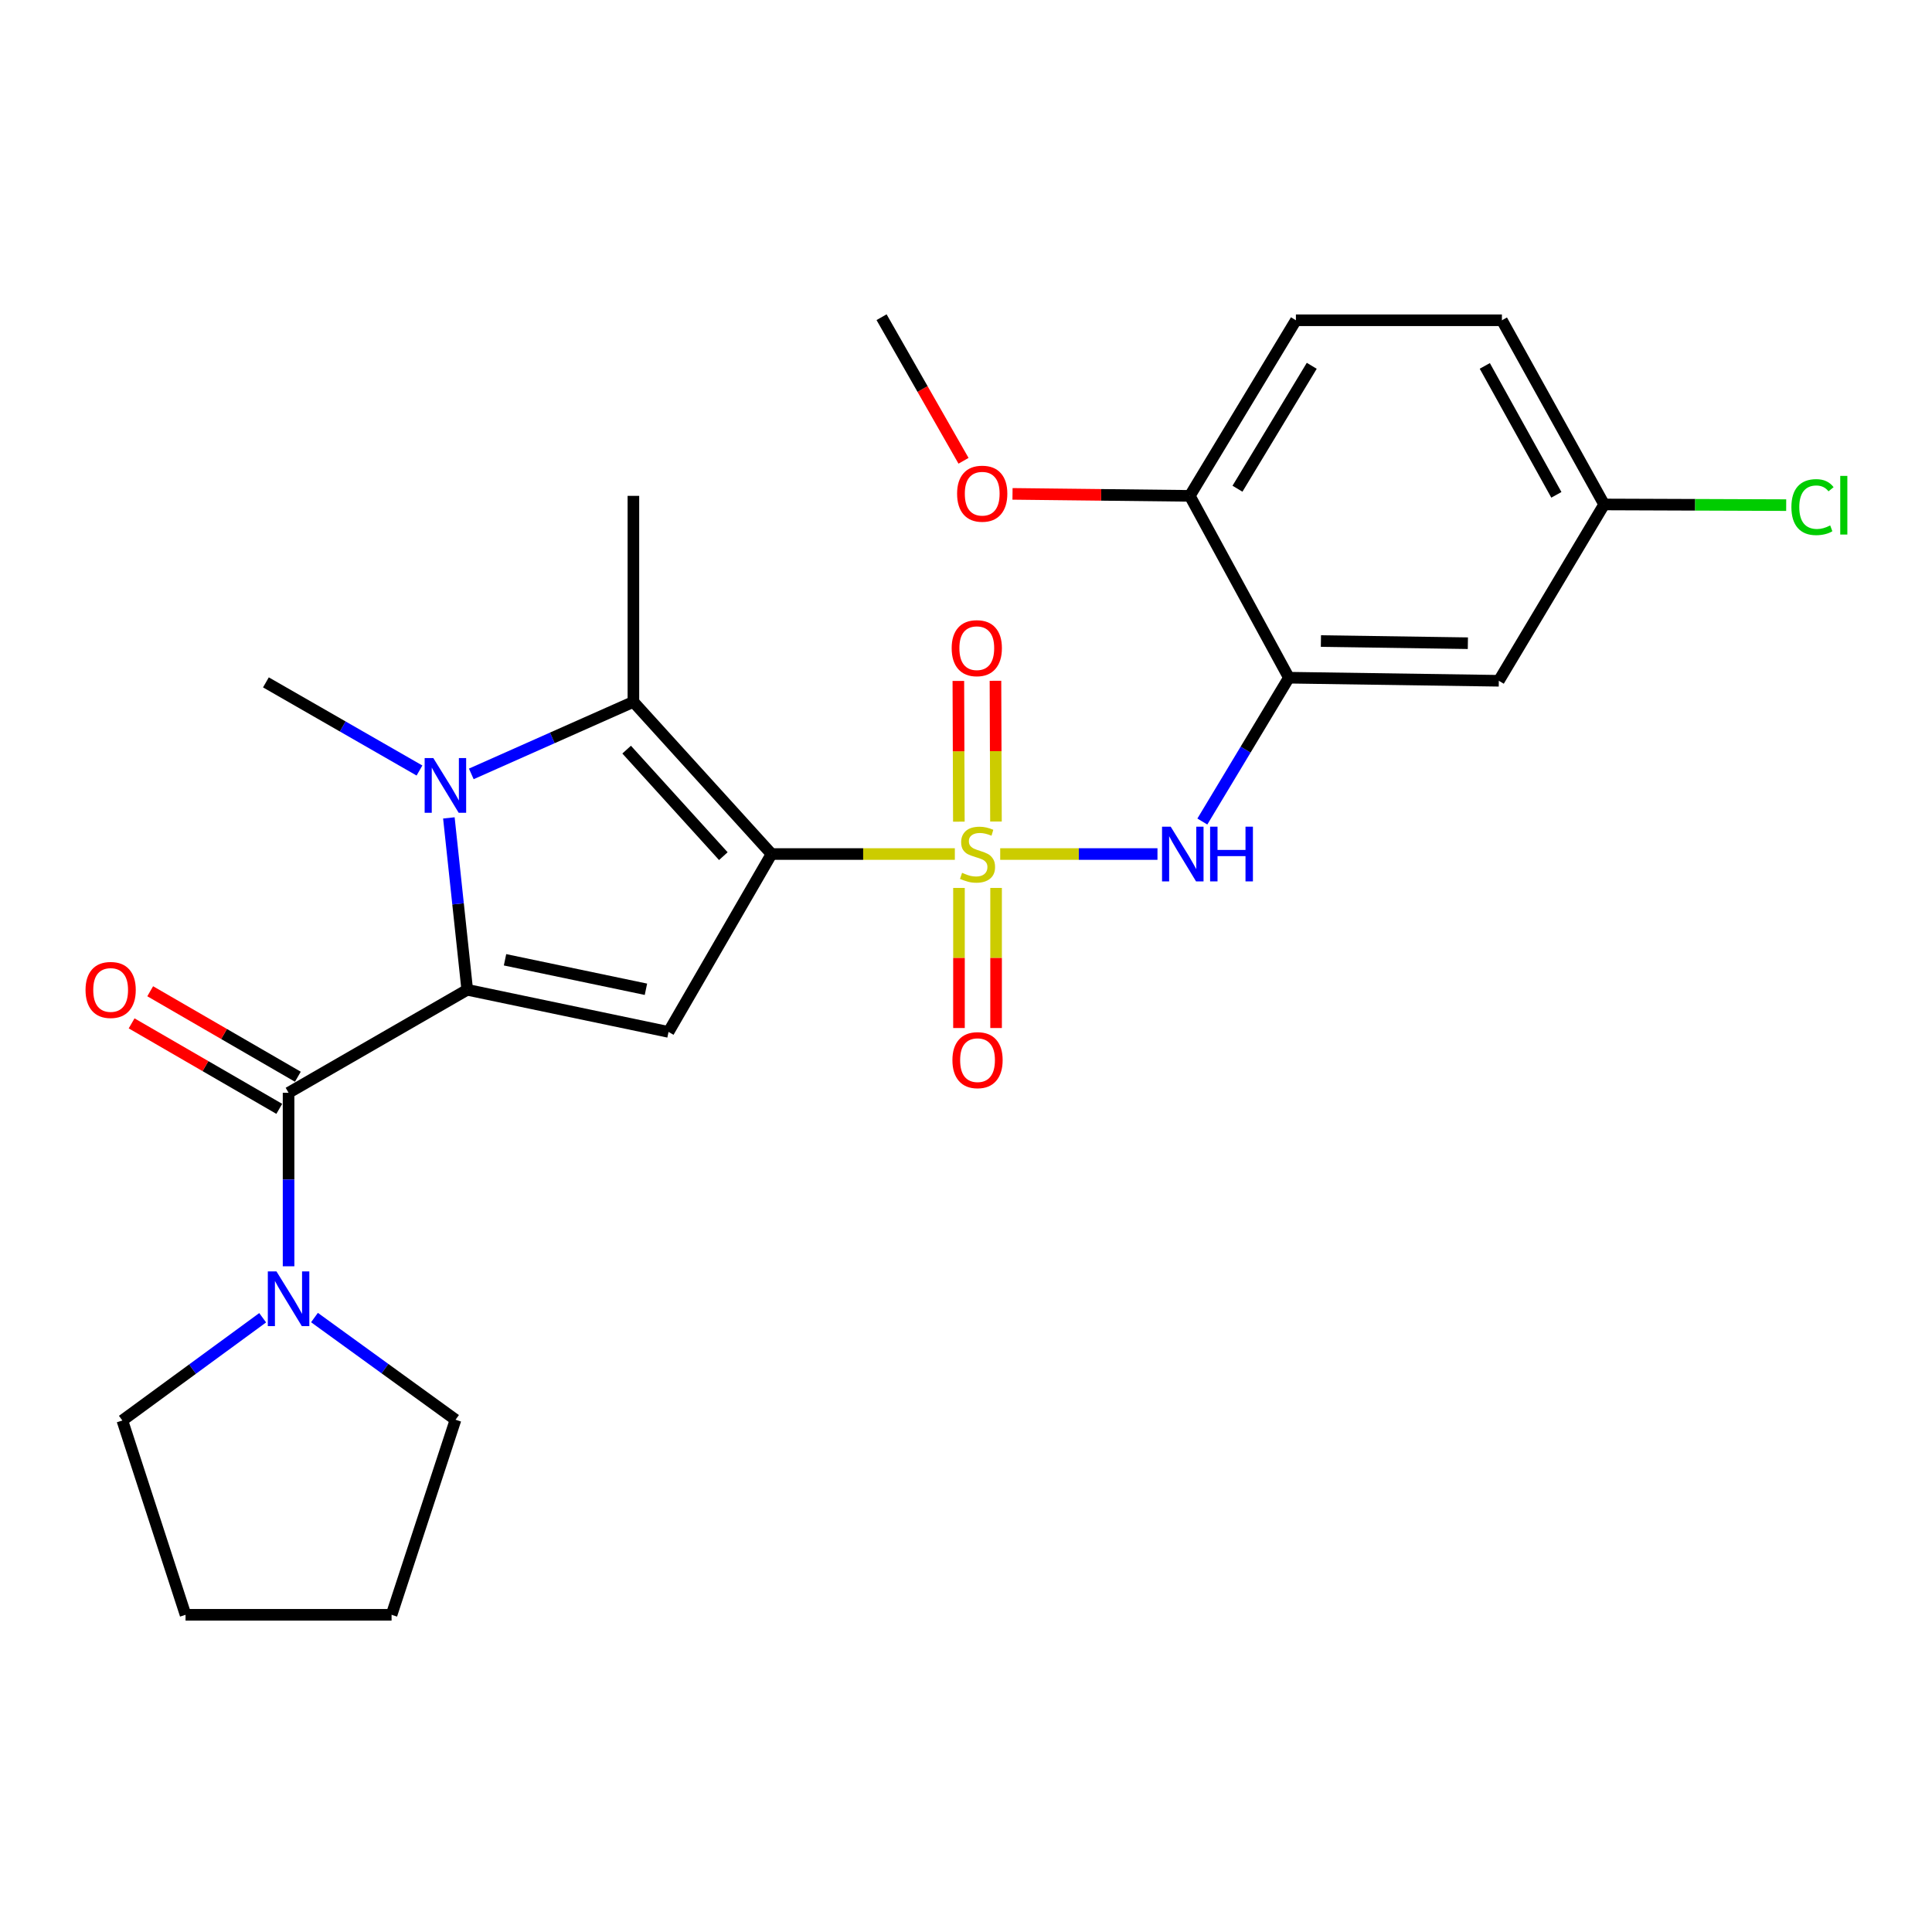 <?xml version='1.0' encoding='iso-8859-1'?>
<svg version='1.1' baseProfile='full'
              xmlns='http://www.w3.org/2000/svg'
                      xmlns:rdkit='http://www.rdkit.org/xml'
                      xmlns:xlink='http://www.w3.org/1999/xlink'
                  xml:space='preserve'
width='1000px' height='1000px' viewBox='0 0 1000 1000'>
<!-- END OF HEADER -->
<rect style='opacity:1.0;fill:#FFFFFF;stroke:none' width='1000' height='1000' x='0' y='0'> </rect>
<path class='bond-0' d='M 399.343,442.046 L 446.783,442.046' style='fill:none;fill-rule:evenodd;stroke:#000000;stroke-width:6px;stroke-linecap:butt;stroke-linejoin:miter;stroke-opacity:1' />
<path class='bond-0' d='M 446.783,442.046 L 494.223,442.046' style='fill:none;fill-rule:evenodd;stroke:#CCCC00;stroke-width:6px;stroke-linecap:butt;stroke-linejoin:miter;stroke-opacity:1' />
<path class='bond-3' d='M 399.343,442.046 L 346.031,534.115' style='fill:none;fill-rule:evenodd;stroke:#000000;stroke-width:6px;stroke-linecap:butt;stroke-linejoin:miter;stroke-opacity:1' />
<path class='bond-4' d='M 399.343,442.046 L 327.847,363.283' style='fill:none;fill-rule:evenodd;stroke:#000000;stroke-width:6px;stroke-linecap:butt;stroke-linejoin:miter;stroke-opacity:1' />
<path class='bond-4' d='M 374.397,443.141 L 324.35,388.007' style='fill:none;fill-rule:evenodd;stroke:#000000;stroke-width:6px;stroke-linecap:butt;stroke-linejoin:miter;stroke-opacity:1' />
<path class='bond-6' d='M 517.705,442.046 L 558.406,442.046' style='fill:none;fill-rule:evenodd;stroke:#CCCC00;stroke-width:6px;stroke-linecap:butt;stroke-linejoin:miter;stroke-opacity:1' />
<path class='bond-6' d='M 558.406,442.046 L 599.107,442.046' style='fill:none;fill-rule:evenodd;stroke:#0000FF;stroke-width:6px;stroke-linecap:butt;stroke-linejoin:miter;stroke-opacity:1' />
<path class='bond-9' d='M 515.512,425.225 L 515.381,388.803' style='fill:none;fill-rule:evenodd;stroke:#CCCC00;stroke-width:6px;stroke-linecap:butt;stroke-linejoin:miter;stroke-opacity:1' />
<path class='bond-9' d='M 515.381,388.803 L 515.25,352.381' style='fill:none;fill-rule:evenodd;stroke:#FF0000;stroke-width:6px;stroke-linecap:butt;stroke-linejoin:miter;stroke-opacity:1' />
<path class='bond-9' d='M 496.304,425.294 L 496.173,388.872' style='fill:none;fill-rule:evenodd;stroke:#CCCC00;stroke-width:6px;stroke-linecap:butt;stroke-linejoin:miter;stroke-opacity:1' />
<path class='bond-9' d='M 496.173,388.872 L 496.042,352.451' style='fill:none;fill-rule:evenodd;stroke:#FF0000;stroke-width:6px;stroke-linecap:butt;stroke-linejoin:miter;stroke-opacity:1' />
<path class='bond-10' d='M 496.365,459.591 L 496.365,495.847' style='fill:none;fill-rule:evenodd;stroke:#CCCC00;stroke-width:6px;stroke-linecap:butt;stroke-linejoin:miter;stroke-opacity:1' />
<path class='bond-10' d='M 496.365,495.847 L 496.365,532.103' style='fill:none;fill-rule:evenodd;stroke:#FF0000;stroke-width:6px;stroke-linecap:butt;stroke-linejoin:miter;stroke-opacity:1' />
<path class='bond-10' d='M 515.572,459.591 L 515.572,495.847' style='fill:none;fill-rule:evenodd;stroke:#CCCC00;stroke-width:6px;stroke-linecap:butt;stroke-linejoin:miter;stroke-opacity:1' />
<path class='bond-10' d='M 515.572,495.847 L 515.572,532.103' style='fill:none;fill-rule:evenodd;stroke:#FF0000;stroke-width:6px;stroke-linecap:butt;stroke-linejoin:miter;stroke-opacity:1' />
<path class='bond-1' d='M 241.839,512.314 L 346.031,534.115' style='fill:none;fill-rule:evenodd;stroke:#000000;stroke-width:6px;stroke-linecap:butt;stroke-linejoin:miter;stroke-opacity:1' />
<path class='bond-1' d='M 261.401,496.784 L 334.336,512.044' style='fill:none;fill-rule:evenodd;stroke:#000000;stroke-width:6px;stroke-linecap:butt;stroke-linejoin:miter;stroke-opacity:1' />
<path class='bond-5' d='M 241.839,512.314 L 149.364,565.627' style='fill:none;fill-rule:evenodd;stroke:#000000;stroke-width:6px;stroke-linecap:butt;stroke-linejoin:miter;stroke-opacity:1' />
<path class='bond-26' d='M 241.839,512.314 L 237.087,467.828' style='fill:none;fill-rule:evenodd;stroke:#000000;stroke-width:6px;stroke-linecap:butt;stroke-linejoin:miter;stroke-opacity:1' />
<path class='bond-26' d='M 237.087,467.828 L 232.335,423.341' style='fill:none;fill-rule:evenodd;stroke:#0000FF;stroke-width:6px;stroke-linecap:butt;stroke-linejoin:miter;stroke-opacity:1' />
<path class='bond-2' d='M 243.94,400.566 L 285.894,381.925' style='fill:none;fill-rule:evenodd;stroke:#0000FF;stroke-width:6px;stroke-linecap:butt;stroke-linejoin:miter;stroke-opacity:1' />
<path class='bond-2' d='M 285.894,381.925 L 327.847,363.283' style='fill:none;fill-rule:evenodd;stroke:#000000;stroke-width:6px;stroke-linecap:butt;stroke-linejoin:miter;stroke-opacity:1' />
<path class='bond-16' d='M 217.12,398.82 L 177.378,376.009' style='fill:none;fill-rule:evenodd;stroke:#0000FF;stroke-width:6px;stroke-linecap:butt;stroke-linejoin:miter;stroke-opacity:1' />
<path class='bond-16' d='M 177.378,376.009 L 137.636,353.198' style='fill:none;fill-rule:evenodd;stroke:#000000;stroke-width:6px;stroke-linecap:butt;stroke-linejoin:miter;stroke-opacity:1' />
<path class='bond-17' d='M 327.847,363.283 L 327.847,256.657' style='fill:none;fill-rule:evenodd;stroke:#000000;stroke-width:6px;stroke-linecap:butt;stroke-linejoin:miter;stroke-opacity:1' />
<path class='bond-8' d='M 149.364,565.627 L 149.364,610.527' style='fill:none;fill-rule:evenodd;stroke:#000000;stroke-width:6px;stroke-linecap:butt;stroke-linejoin:miter;stroke-opacity:1' />
<path class='bond-8' d='M 149.364,610.527 L 149.364,655.426' style='fill:none;fill-rule:evenodd;stroke:#0000FF;stroke-width:6px;stroke-linecap:butt;stroke-linejoin:miter;stroke-opacity:1' />
<path class='bond-13' d='M 154.175,557.315 L 115.96,535.192' style='fill:none;fill-rule:evenodd;stroke:#000000;stroke-width:6px;stroke-linecap:butt;stroke-linejoin:miter;stroke-opacity:1' />
<path class='bond-13' d='M 115.96,535.192 L 77.744,513.069' style='fill:none;fill-rule:evenodd;stroke:#FF0000;stroke-width:6px;stroke-linecap:butt;stroke-linejoin:miter;stroke-opacity:1' />
<path class='bond-13' d='M 144.552,573.939 L 106.336,551.815' style='fill:none;fill-rule:evenodd;stroke:#000000;stroke-width:6px;stroke-linecap:butt;stroke-linejoin:miter;stroke-opacity:1' />
<path class='bond-13' d='M 106.336,551.815 L 68.121,529.692' style='fill:none;fill-rule:evenodd;stroke:#FF0000;stroke-width:6px;stroke-linecap:butt;stroke-linejoin:miter;stroke-opacity:1' />
<path class='bond-7' d='M 622.331,425.223 L 644.727,387.999' style='fill:none;fill-rule:evenodd;stroke:#0000FF;stroke-width:6px;stroke-linecap:butt;stroke-linejoin:miter;stroke-opacity:1' />
<path class='bond-7' d='M 644.727,387.999 L 667.123,350.776' style='fill:none;fill-rule:evenodd;stroke:#000000;stroke-width:6px;stroke-linecap:butt;stroke-linejoin:miter;stroke-opacity:1' />
<path class='bond-11' d='M 667.123,350.776 L 775.786,352.366' style='fill:none;fill-rule:evenodd;stroke:#000000;stroke-width:6px;stroke-linecap:butt;stroke-linejoin:miter;stroke-opacity:1' />
<path class='bond-11' d='M 683.703,331.809 L 759.767,332.922' style='fill:none;fill-rule:evenodd;stroke:#000000;stroke-width:6px;stroke-linecap:butt;stroke-linejoin:miter;stroke-opacity:1' />
<path class='bond-12' d='M 667.123,350.776 L 615.838,256.657' style='fill:none;fill-rule:evenodd;stroke:#000000;stroke-width:6px;stroke-linecap:butt;stroke-linejoin:miter;stroke-opacity:1' />
<path class='bond-21' d='M 135.958,682.068 L 99.646,708.655' style='fill:none;fill-rule:evenodd;stroke:#0000FF;stroke-width:6px;stroke-linecap:butt;stroke-linejoin:miter;stroke-opacity:1' />
<path class='bond-21' d='M 99.646,708.655 L 63.334,735.243' style='fill:none;fill-rule:evenodd;stroke:#000000;stroke-width:6px;stroke-linecap:butt;stroke-linejoin:miter;stroke-opacity:1' />
<path class='bond-22' d='M 162.771,681.966 L 199.274,708.413' style='fill:none;fill-rule:evenodd;stroke:#0000FF;stroke-width:6px;stroke-linecap:butt;stroke-linejoin:miter;stroke-opacity:1' />
<path class='bond-22' d='M 199.274,708.413 L 235.778,734.859' style='fill:none;fill-rule:evenodd;stroke:#000000;stroke-width:6px;stroke-linecap:butt;stroke-linejoin:miter;stroke-opacity:1' />
<path class='bond-15' d='M 775.786,352.366 L 830.304,261.107' style='fill:none;fill-rule:evenodd;stroke:#000000;stroke-width:6px;stroke-linecap:butt;stroke-linejoin:miter;stroke-opacity:1' />
<path class='bond-14' d='M 615.838,256.657 L 670.762,165.772' style='fill:none;fill-rule:evenodd;stroke:#000000;stroke-width:6px;stroke-linecap:butt;stroke-linejoin:miter;stroke-opacity:1' />
<path class='bond-14' d='M 640.515,252.959 L 678.962,189.34' style='fill:none;fill-rule:evenodd;stroke:#000000;stroke-width:6px;stroke-linecap:butt;stroke-linejoin:miter;stroke-opacity:1' />
<path class='bond-20' d='M 615.838,256.657 L 569.957,256.143' style='fill:none;fill-rule:evenodd;stroke:#000000;stroke-width:6px;stroke-linecap:butt;stroke-linejoin:miter;stroke-opacity:1' />
<path class='bond-20' d='M 569.957,256.143 L 524.077,255.628' style='fill:none;fill-rule:evenodd;stroke:#FF0000;stroke-width:6px;stroke-linecap:butt;stroke-linejoin:miter;stroke-opacity:1' />
<path class='bond-18' d='M 670.762,165.772 L 777.387,165.772' style='fill:none;fill-rule:evenodd;stroke:#000000;stroke-width:6px;stroke-linecap:butt;stroke-linejoin:miter;stroke-opacity:1' />
<path class='bond-19' d='M 830.304,261.107 L 877.417,261.28' style='fill:none;fill-rule:evenodd;stroke:#000000;stroke-width:6px;stroke-linecap:butt;stroke-linejoin:miter;stroke-opacity:1' />
<path class='bond-19' d='M 877.417,261.28 L 924.53,261.452' style='fill:none;fill-rule:evenodd;stroke:#00CC00;stroke-width:6px;stroke-linecap:butt;stroke-linejoin:miter;stroke-opacity:1' />
<path class='bond-28' d='M 830.304,261.107 L 777.387,165.772' style='fill:none;fill-rule:evenodd;stroke:#000000;stroke-width:6px;stroke-linecap:butt;stroke-linejoin:miter;stroke-opacity:1' />
<path class='bond-28' d='M 805.573,256.129 L 768.53,189.394' style='fill:none;fill-rule:evenodd;stroke:#000000;stroke-width:6px;stroke-linecap:butt;stroke-linejoin:miter;stroke-opacity:1' />
<path class='bond-23' d='M 498.717,238.504 L 477.506,201.343' style='fill:none;fill-rule:evenodd;stroke:#FF0000;stroke-width:6px;stroke-linecap:butt;stroke-linejoin:miter;stroke-opacity:1' />
<path class='bond-23' d='M 477.506,201.343 L 456.295,164.182' style='fill:none;fill-rule:evenodd;stroke:#000000;stroke-width:6px;stroke-linecap:butt;stroke-linejoin:miter;stroke-opacity:1' />
<path class='bond-25' d='M 63.334,735.243 L 96.04,835.818' style='fill:none;fill-rule:evenodd;stroke:#000000;stroke-width:6px;stroke-linecap:butt;stroke-linejoin:miter;stroke-opacity:1' />
<path class='bond-24' d='M 235.778,734.859 L 202.676,835.818' style='fill:none;fill-rule:evenodd;stroke:#000000;stroke-width:6px;stroke-linecap:butt;stroke-linejoin:miter;stroke-opacity:1' />
<path class='bond-27' d='M 202.676,835.818 L 96.04,835.818' style='fill:none;fill-rule:evenodd;stroke:#000000;stroke-width:6px;stroke-linecap:butt;stroke-linejoin:miter;stroke-opacity:1' />
<path  class='atom-1' d='M 497.969 451.766
Q 498.289 451.886, 499.609 452.446
Q 500.929 453.006, 502.369 453.366
Q 503.849 453.686, 505.289 453.686
Q 507.969 453.686, 509.529 452.406
Q 511.089 451.086, 511.089 448.806
Q 511.089 447.246, 510.289 446.286
Q 509.529 445.326, 508.329 444.806
Q 507.129 444.286, 505.129 443.686
Q 502.609 442.926, 501.089 442.206
Q 499.609 441.486, 498.529 439.966
Q 497.489 438.446, 497.489 435.886
Q 497.489 432.326, 499.889 430.126
Q 502.329 427.926, 507.129 427.926
Q 510.409 427.926, 514.129 429.486
L 513.209 432.566
Q 509.809 431.166, 507.249 431.166
Q 504.489 431.166, 502.969 432.326
Q 501.449 433.446, 501.489 435.406
Q 501.489 436.926, 502.249 437.846
Q 503.049 438.766, 504.169 439.286
Q 505.329 439.806, 507.249 440.406
Q 509.809 441.206, 511.329 442.006
Q 512.849 442.806, 513.929 444.446
Q 515.049 446.046, 515.049 448.806
Q 515.049 452.726, 512.409 454.846
Q 509.809 456.926, 505.449 456.926
Q 502.929 456.926, 501.009 456.366
Q 499.129 455.846, 496.889 454.926
L 497.969 451.766
' fill='#CCCC00'/>
<path  class='atom-3' d='M 224.278 392.362
L 233.558 407.362
Q 234.478 408.842, 235.958 411.522
Q 237.438 414.202, 237.518 414.362
L 237.518 392.362
L 241.278 392.362
L 241.278 420.682
L 237.398 420.682
L 227.438 404.282
Q 226.278 402.362, 225.038 400.162
Q 223.838 397.962, 223.478 397.282
L 223.478 420.682
L 219.798 420.682
L 219.798 392.362
L 224.278 392.362
' fill='#0000FF'/>
<path  class='atom-7' d='M 605.949 427.886
L 615.229 442.886
Q 616.149 444.366, 617.629 447.046
Q 619.109 449.726, 619.189 449.886
L 619.189 427.886
L 622.949 427.886
L 622.949 456.206
L 619.069 456.206
L 609.109 439.806
Q 607.949 437.886, 606.709 435.686
Q 605.509 433.486, 605.149 432.806
L 605.149 456.206
L 601.469 456.206
L 601.469 427.886
L 605.949 427.886
' fill='#0000FF'/>
<path  class='atom-7' d='M 626.349 427.886
L 630.189 427.886
L 630.189 439.926
L 644.669 439.926
L 644.669 427.886
L 648.509 427.886
L 648.509 456.206
L 644.669 456.206
L 644.669 443.126
L 630.189 443.126
L 630.189 456.206
L 626.349 456.206
L 626.349 427.886
' fill='#0000FF'/>
<path  class='atom-9' d='M 143.104 658.092
L 152.384 673.092
Q 153.304 674.572, 154.784 677.252
Q 156.264 679.932, 156.344 680.092
L 156.344 658.092
L 160.104 658.092
L 160.104 686.412
L 156.224 686.412
L 146.264 670.012
Q 145.104 668.092, 143.864 665.892
Q 142.664 663.692, 142.304 663.012
L 142.304 686.412
L 138.624 686.412
L 138.624 658.092
L 143.104 658.092
' fill='#0000FF'/>
<path  class='atom-10' d='M 492.584 335.49
Q 492.584 328.69, 495.944 324.89
Q 499.304 321.09, 505.584 321.09
Q 511.864 321.09, 515.224 324.89
Q 518.584 328.69, 518.584 335.49
Q 518.584 342.37, 515.184 346.29
Q 511.784 350.17, 505.584 350.17
Q 499.344 350.17, 495.944 346.29
Q 492.584 342.41, 492.584 335.49
M 505.584 346.97
Q 509.904 346.97, 512.224 344.09
Q 514.584 341.17, 514.584 335.49
Q 514.584 329.93, 512.224 327.13
Q 509.904 324.29, 505.584 324.29
Q 501.264 324.29, 498.904 327.09
Q 496.584 329.89, 496.584 335.49
Q 496.584 341.21, 498.904 344.09
Q 501.264 346.97, 505.584 346.97
' fill='#FF0000'/>
<path  class='atom-11' d='M 492.969 548.729
Q 492.969 541.929, 496.329 538.129
Q 499.689 534.329, 505.969 534.329
Q 512.249 534.329, 515.609 538.129
Q 518.969 541.929, 518.969 548.729
Q 518.969 555.609, 515.569 559.529
Q 512.169 563.409, 505.969 563.409
Q 499.729 563.409, 496.329 559.529
Q 492.969 555.649, 492.969 548.729
M 505.969 560.209
Q 510.289 560.209, 512.609 557.329
Q 514.969 554.409, 514.969 548.729
Q 514.969 543.169, 512.609 540.369
Q 510.289 537.529, 505.969 537.529
Q 501.649 537.529, 499.289 540.329
Q 496.969 543.129, 496.969 548.729
Q 496.969 554.449, 499.289 557.329
Q 501.649 560.209, 505.969 560.209
' fill='#FF0000'/>
<path  class='atom-14' d='M 44.272 512.394
Q 44.272 505.594, 47.632 501.794
Q 50.992 497.994, 57.272 497.994
Q 63.552 497.994, 66.912 501.794
Q 70.272 505.594, 70.272 512.394
Q 70.272 519.274, 66.872 523.194
Q 63.472 527.074, 57.272 527.074
Q 51.032 527.074, 47.632 523.194
Q 44.272 519.314, 44.272 512.394
M 57.272 523.874
Q 61.592 523.874, 63.912 520.994
Q 66.272 518.074, 66.272 512.394
Q 66.272 506.834, 63.912 504.034
Q 61.592 501.194, 57.272 501.194
Q 52.952 501.194, 50.592 503.994
Q 48.272 506.794, 48.272 512.394
Q 48.272 518.114, 50.592 520.994
Q 52.952 523.874, 57.272 523.874
' fill='#FF0000'/>
<path  class='atom-20' d='M 927.226 262.482
Q 927.226 255.442, 930.506 251.762
Q 933.826 248.042, 940.106 248.042
Q 945.946 248.042, 949.066 252.162
L 946.426 254.322
Q 944.146 251.322, 940.106 251.322
Q 935.826 251.322, 933.546 254.202
Q 931.306 257.042, 931.306 262.482
Q 931.306 268.082, 933.626 270.962
Q 935.986 273.842, 940.546 273.842
Q 943.666 273.842, 947.306 271.962
L 948.426 274.962
Q 946.946 275.922, 944.706 276.482
Q 942.466 277.042, 939.986 277.042
Q 933.826 277.042, 930.506 273.282
Q 927.226 269.522, 927.226 262.482
' fill='#00CC00'/>
<path  class='atom-20' d='M 952.506 246.322
L 956.186 246.322
L 956.186 276.682
L 952.506 276.682
L 952.506 246.322
' fill='#00CC00'/>
<path  class='atom-21' d='M 495.391 255.532
Q 495.391 248.732, 498.751 244.932
Q 502.111 241.132, 508.391 241.132
Q 514.671 241.132, 518.031 244.932
Q 521.391 248.732, 521.391 255.532
Q 521.391 262.412, 517.991 266.332
Q 514.591 270.212, 508.391 270.212
Q 502.151 270.212, 498.751 266.332
Q 495.391 262.452, 495.391 255.532
M 508.391 267.012
Q 512.711 267.012, 515.031 264.132
Q 517.391 261.212, 517.391 255.532
Q 517.391 249.972, 515.031 247.172
Q 512.711 244.332, 508.391 244.332
Q 504.071 244.332, 501.711 247.132
Q 499.391 249.932, 499.391 255.532
Q 499.391 261.252, 501.711 264.132
Q 504.071 267.012, 508.391 267.012
' fill='#FF0000'/>
</svg>
